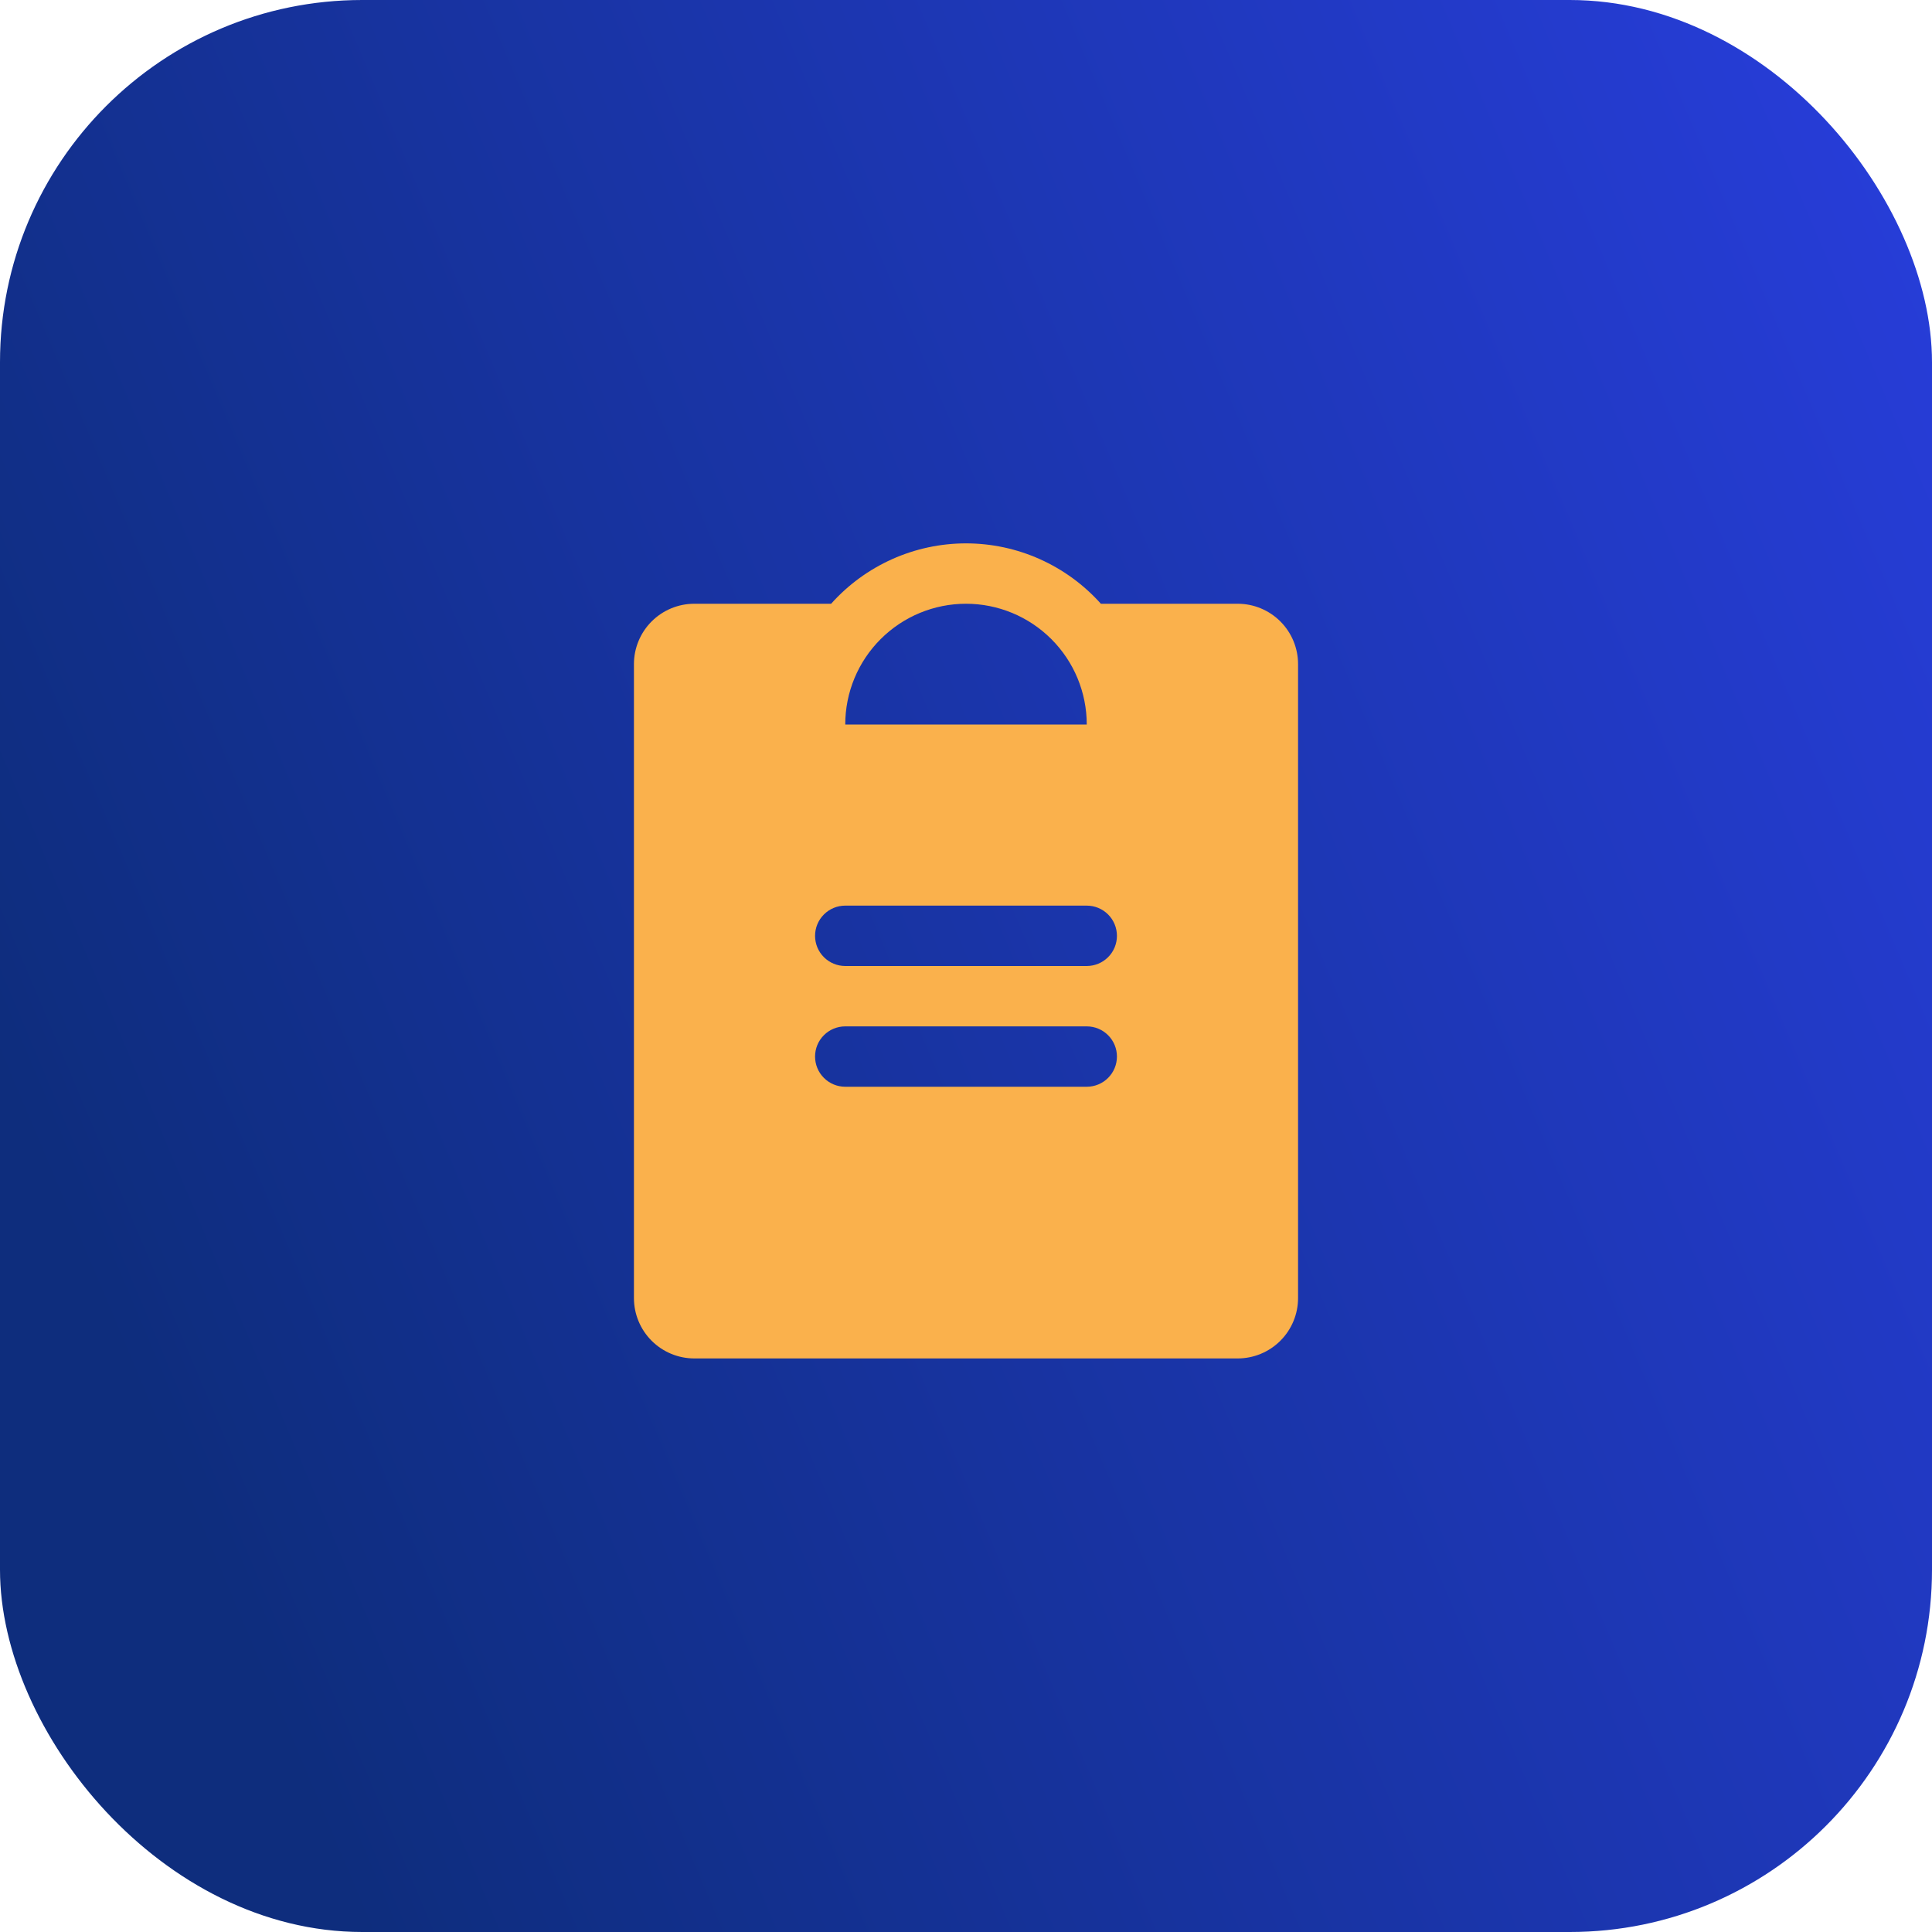 <svg width="64" height="64" viewBox="0 0 64 64" fill="none" xmlns="http://www.w3.org/2000/svg">
<rect width="64" height="64" rx="12" fill="url(#paint0_linear_157_3539)"/>
<path d="M41 20H36.468C35.906 19.371 35.217 18.868 34.447 18.523C33.678 18.178 32.843 18 32 18C31.157 18 30.323 18.178 29.553 18.523C28.783 18.868 28.094 19.371 27.532 20H23C22.47 20 21.961 20.211 21.586 20.586C21.211 20.961 21 21.47 21 22V43C21 43.531 21.211 44.039 21.586 44.414C21.961 44.789 22.47 45 23 45H41C41.53 45 42.039 44.789 42.414 44.414C42.789 44.039 43 43.531 43 43V22C43 21.47 42.789 20.961 42.414 20.586C42.039 20.211 41.53 20 41 20ZM32 20C33.061 20 34.078 20.422 34.828 21.172C35.579 21.922 36 22.939 36 24H28C28 22.939 28.421 21.922 29.172 21.172C29.922 20.422 30.939 20 32 20ZM36 36H28C27.735 36 27.48 35.895 27.293 35.707C27.105 35.52 27 35.265 27 35C27 34.735 27.105 34.48 27.293 34.293C27.48 34.105 27.735 34 28 34H36C36.265 34 36.52 34.105 36.707 34.293C36.895 34.48 37 34.735 37 35C37 35.265 36.895 35.52 36.707 35.707C36.52 35.895 36.265 36 36 36ZM36 32H28C27.735 32 27.48 31.895 27.293 31.707C27.105 31.52 27 31.265 27 31C27 30.735 27.105 30.48 27.293 30.293C27.48 30.105 27.735 30 28 30H36C36.265 30 36.52 30.105 36.707 30.293C36.895 30.48 37 30.735 37 31C37 31.265 36.895 31.52 36.707 31.707C36.52 31.895 36.265 32 36 32Z" fill="#FAB14C"/>
<defs>
<linearGradient id="paint0_linear_157_3539" x1="-0.96" y1="33.44" x2="64" y2="5.92" gradientUnits="userSpaceOnUse">
<stop stop-color="#0E2D7D"/>
<stop offset="1" stop-color="#273DD9"/>
</linearGradient>
</defs>
</svg>
